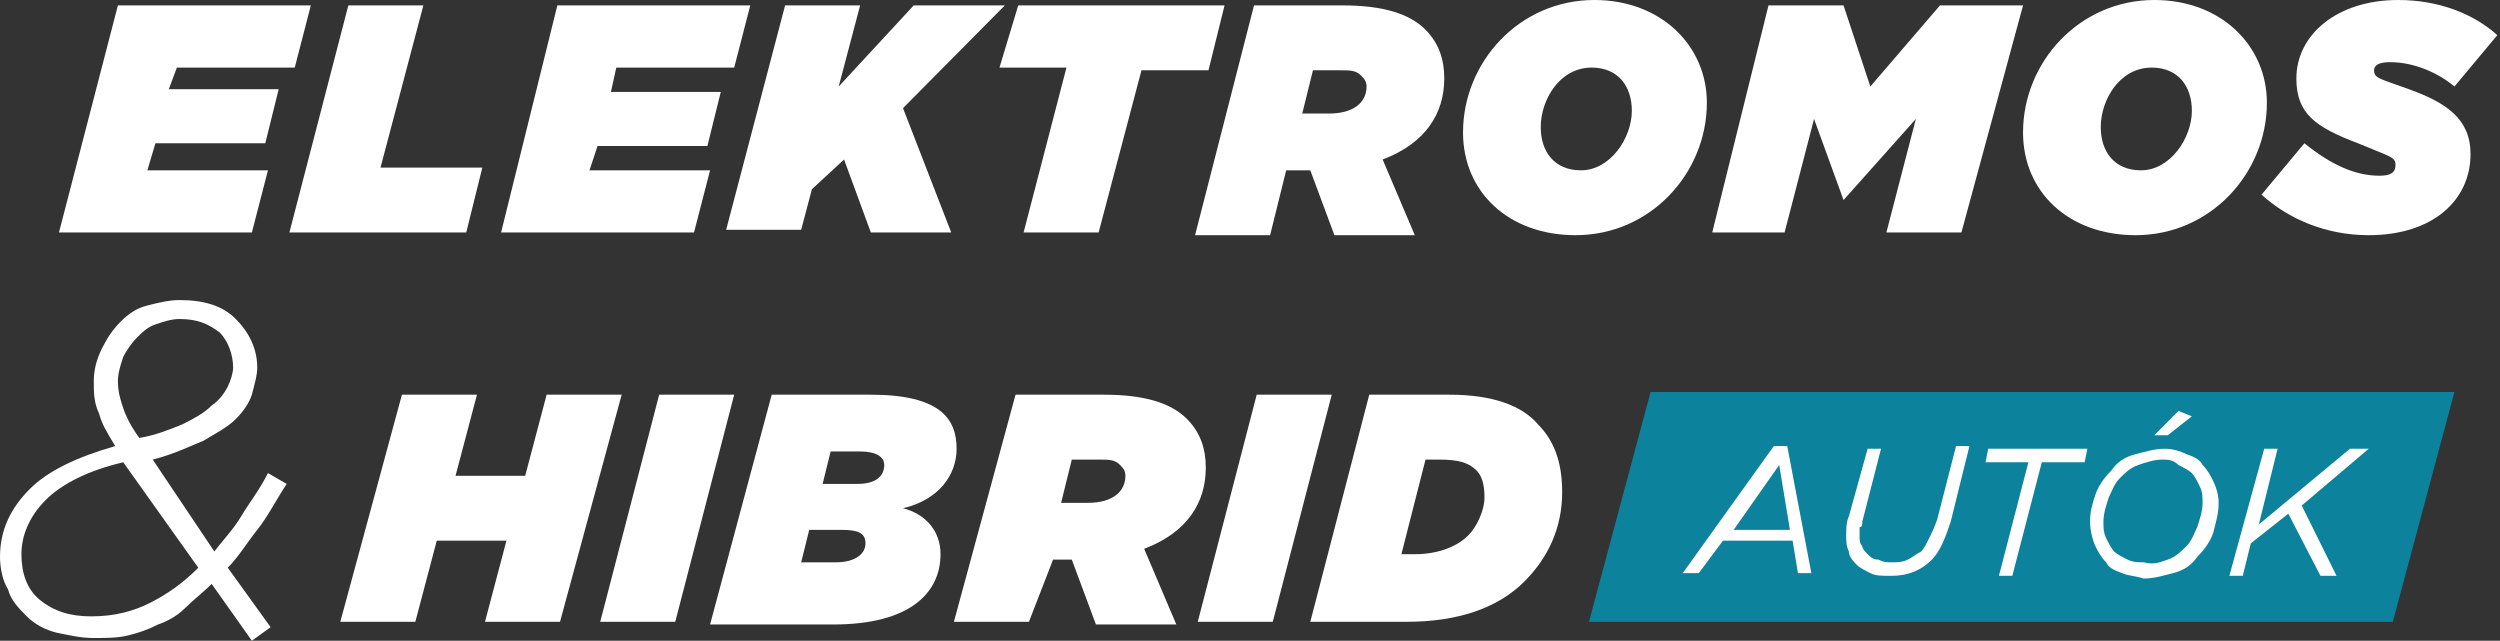 <svg width="199" height="51" viewBox="0 0 199 51" fill="none" xmlns="http://www.w3.org/2000/svg">
<rect x="0" y="0" width="199" height="51" fill="#333333" stroke="none"/>
<g clip-path="url(#clip0)">
<path d="M9.385 0.43H24.742L23.462 5.38H14.078L13.438 7.101H22.183L21.116 11.405H12.371L11.731 13.557H21.329L20.05 18.506H4.693L9.385 0.43Z" fill="white"/>
<path d="M27.728 0.43H33.7L30.288 13.342H38.393L37.113 18.506H23.036L27.728 0.43Z" fill="white"/>
<path d="M44.365 0.43H59.722L58.442 5.38H49.057L48.63 7.316H57.375L56.309 11.62H47.564L46.924 13.557H56.522L55.242 18.506H39.886L44.365 0.43Z" fill="white"/>
<path d="M62.494 0.43H68.466L66.76 6.886L72.732 0.43H79.984L71.879 8.608L75.718 18.506H69.32L67.187 12.696L64.627 15.063L63.774 18.291H57.802L62.494 0.43Z" fill="white"/>
<path d="M84.89 5.38H79.558L81.051 0.43H97.474L96.195 5.595H90.862L87.45 18.506H81.478L84.89 5.38Z" fill="white"/>
<path d="M99.82 0.43H106.859C110.058 0.43 112.191 1.076 113.471 2.367C114.537 3.443 114.964 4.734 114.964 6.241C114.964 9.038 113.471 11.405 110.058 12.696L112.618 18.722H106.219L104.299 13.557H102.38L101.1 18.722H95.128L99.82 0.43ZM105.792 9.038C107.712 9.038 108.778 8.177 108.778 6.886C108.778 6.456 108.565 6.241 108.352 6.025C107.925 5.595 107.499 5.595 106.645 5.595H104.512L103.659 9.038H105.792Z" fill="white"/>
<path d="M116.457 10.544C116.457 4.949 120.936 0 126.908 0C132.24 0 135.866 3.658 135.866 8.177C135.866 13.772 131.387 18.721 125.415 18.721C120.083 18.721 116.457 15.278 116.457 10.544ZM129.894 8.823C129.894 6.886 128.828 5.38 126.695 5.38C124.135 5.38 122.642 7.962 122.642 10.114C122.642 12.051 123.709 13.557 125.842 13.557C128.188 13.557 129.894 10.975 129.894 8.823Z" fill="white"/>
<path d="M140.772 0.43H146.745L148.877 6.886L154.423 0.43H161.035L156.129 18.506H150.157L152.503 9.468L146.745 15.924L144.398 9.468L142.052 18.506H136.293L140.772 0.43Z" fill="white"/>
<path d="M161.034 10.544C161.034 4.949 165.513 0 171.486 0C176.818 0 180.444 3.658 180.444 8.177C180.444 13.772 175.965 18.721 169.993 18.721C164.66 18.721 161.034 15.278 161.034 10.544ZM174.472 8.823C174.472 6.886 173.405 5.38 171.272 5.38C168.713 5.38 167.22 7.962 167.22 10.114C167.22 12.051 168.286 13.557 170.419 13.557C172.765 13.557 174.472 10.975 174.472 8.823Z" fill="white"/>
<path d="M180.018 15.494L183.43 11.405C185.563 13.127 187.483 13.987 189.403 13.987C190.256 13.987 190.682 13.772 190.682 13.127C190.682 12.481 190.256 12.481 187.696 11.405C184.284 10.114 182.791 9.038 182.791 6.241C182.791 2.797 185.99 0 190.896 0C194.095 0 196.868 1.076 198.787 2.797L195.375 6.886C194.095 5.81 192.175 4.949 190.256 4.949C189.403 4.949 188.976 5.165 188.976 5.595C188.976 6.241 189.403 6.241 191.749 7.101C194.735 8.177 196.654 9.468 196.654 12.266C196.654 15.924 193.668 18.721 188.549 18.721C185.137 18.721 182.151 17.43 180.018 15.494Z" fill="white"/>
<path d="M31.994 31.418H37.966L36.26 37.874H41.805L43.512 31.418H49.484L44.578 49.494H38.606L40.312 43.038H34.767L33.06 49.494H27.088L31.994 31.418Z" fill="white"/>
<path d="M52.47 31.418H58.442L53.75 49.494H47.778L52.47 31.418Z" fill="white"/>
<path d="M61.428 31.418H69.319C74.865 31.418 76.145 33.355 76.145 35.722C76.145 37.874 74.652 39.81 71.879 40.456C73.585 40.886 74.865 42.178 74.865 44.114C74.865 47.127 72.519 49.709 66.333 49.709H56.522L61.428 31.418ZM66.547 44.76C68.04 44.76 68.893 44.114 68.893 43.253C68.893 42.393 68.253 42.178 66.973 42.178H64.414L63.774 44.76H66.547ZM68.253 38.519C69.746 38.519 70.386 37.874 70.386 37.013C70.386 36.367 69.746 35.937 68.466 35.937H66.12L65.48 38.519H68.253Z" fill="white"/>
<path d="M80.837 31.418H87.876C91.075 31.418 93.208 32.063 94.488 33.355C95.554 34.431 95.981 35.722 95.981 37.228C95.981 40.026 94.488 42.393 91.075 43.684L93.635 49.709H87.236L85.316 44.545H83.823L81.904 49.494H75.932L80.837 31.418ZM86.596 40.026C88.516 40.026 89.582 39.165 89.582 37.874C89.582 37.443 89.369 37.228 89.156 37.013C88.729 36.583 88.302 36.583 87.449 36.583H85.316L84.463 40.026H86.596Z" fill="white"/>
<path d="M100.034 31.418H106.006L101.313 49.494H95.341L100.034 31.418Z" fill="white"/>
<path d="M108.992 31.418H115.391C118.803 31.418 121.15 32.279 122.429 33.785C123.709 35.076 124.349 36.798 124.349 39.165C124.349 41.962 123.283 44.329 121.363 46.266C119.23 48.418 116.031 49.494 111.978 49.494H104.3L108.992 31.418ZM112.618 44.114C114.538 44.114 116.031 43.469 116.884 42.608C117.524 41.962 118.164 40.671 118.164 39.595C118.164 38.519 117.95 37.874 117.524 37.443C116.884 36.798 116.031 36.583 114.538 36.583H113.471L111.552 44.114H112.618Z" fill="white"/>
<path d="M190.468 49.494H126.481L131.387 31.203H195.374L190.468 49.494Z" fill="#0C829C"/>
<path d="M141.198 35.506H142.264L144.184 45.62H143.118L142.691 43.038H137.145L135.226 45.62H133.946L141.198 35.506ZM142.478 42.177L141.625 37.013L137.999 42.177H142.478Z" fill="white"/>
<path d="M148.877 45.62C148.45 45.405 148.023 45.19 147.81 44.975C147.597 44.76 147.17 44.329 147.17 43.899C146.957 43.468 146.957 43.038 146.957 42.608C146.957 42.177 146.957 41.532 147.17 41.101L148.663 35.721H149.73L148.237 41.532C148.237 41.747 148.237 41.962 148.023 41.962C148.023 42.177 148.023 42.392 148.023 42.608C148.023 43.038 148.023 43.253 148.237 43.468C148.237 43.684 148.45 43.899 148.663 44.114C148.877 44.329 149.09 44.544 149.516 44.544C149.943 44.76 150.156 44.76 150.583 44.76C151.009 44.76 151.436 44.76 151.863 44.544C152.289 44.329 152.502 44.114 152.929 43.899C153.142 43.684 153.356 43.253 153.569 42.823C153.782 42.392 153.995 41.962 154.209 41.316L155.702 35.506H156.768L155.275 41.532C154.849 42.823 154.422 43.899 153.782 44.544C152.929 45.405 151.863 45.836 150.583 45.836C149.73 45.836 149.303 45.836 148.877 45.62Z" fill="white"/>
<path d="M161.46 36.797H158.048L158.261 35.721H166.153L165.939 36.797H162.527L160.181 45.835H159.114L161.46 36.797Z" fill="white"/>
<path d="M168.926 45.62C168.286 45.405 167.859 45.19 167.646 44.759C167.22 44.329 167.006 43.899 166.793 43.468C166.58 43.038 166.366 42.177 166.366 41.532C166.366 40.671 166.58 40.025 166.793 39.38C167.006 38.734 167.433 38.089 168.073 37.443C168.499 36.797 169.139 36.367 169.992 36.152C170.846 35.937 171.485 35.721 172.339 35.721C172.978 35.721 173.618 35.937 174.045 36.152C174.685 36.367 175.111 36.582 175.325 37.013C175.751 37.443 175.965 37.873 176.178 38.304C176.391 38.734 176.604 39.38 176.604 40.025C176.604 40.886 176.391 41.532 176.178 42.392C175.965 43.038 175.538 43.683 174.898 44.329C174.471 44.975 173.832 45.405 172.978 45.62C172.125 45.835 171.485 46.05 170.632 46.05C169.992 45.835 169.353 45.835 168.926 45.62ZM172.552 44.544C173.192 44.329 173.618 43.899 174.045 43.468C174.471 43.038 174.685 42.392 174.898 41.962C175.111 41.316 175.325 40.671 175.325 40.025C175.325 39.595 175.325 39.164 175.111 38.734C174.898 38.304 174.685 37.873 174.471 37.658C174.258 37.443 173.832 37.228 173.405 37.013C172.978 36.582 172.552 36.582 172.125 36.582C171.485 36.582 170.846 36.797 170.206 37.013C169.566 37.228 169.139 37.658 168.713 38.089C168.286 38.519 168.073 39.164 167.859 39.595C167.646 40.24 167.433 40.886 167.433 41.532C167.433 41.962 167.433 42.392 167.646 42.823C167.859 43.253 168.073 43.683 168.286 43.899C168.499 44.114 168.926 44.329 169.353 44.544C169.779 44.759 170.206 44.759 170.632 44.759C171.485 44.975 171.912 44.759 172.552 44.544ZM173.405 32.709L174.471 33.139L172.552 34.645H171.485L173.405 32.709Z" fill="white"/>
<path d="M180.23 35.721H181.296L179.803 41.746L187.055 35.721H188.548L183.216 40.24L185.989 45.835H184.709L182.15 40.886L179.163 43.253L178.524 45.835H177.457L180.23 35.721Z" fill="white"/>
<path d="M16.85 46.481C16.21 47.127 15.357 47.772 14.717 48.418C14.077 49.063 13.224 49.494 12.584 49.709C11.731 50.139 11.091 50.355 10.238 50.57C9.385 50.785 8.532 50.785 7.465 50.785C6.399 50.785 5.546 50.57 4.479 50.355C3.626 50.139 2.773 49.709 2.133 49.063C1.493 48.418 0.853 47.772 0.64 46.911C0.213 46.266 0 45.19 0 44.329C0 42.177 0.853 40.456 2.346 38.95C3.839 37.443 6.185 36.367 9.171 35.507C8.532 34.431 8.105 33.785 7.892 32.924C7.465 32.063 7.465 31.203 7.465 30.342C7.465 29.481 7.678 28.62 8.105 27.76C8.532 26.899 8.958 26.253 9.598 25.608C10.238 24.962 10.878 24.532 11.731 24.317C12.584 24.101 13.437 23.886 14.29 23.886C16.21 23.886 17.703 24.317 18.77 25.393C19.836 26.468 20.476 27.76 20.476 29.266C20.476 29.912 20.263 30.557 20.049 31.418C19.836 32.063 19.409 32.709 18.77 33.355C18.13 34 17.276 34.431 16.21 35.076C15.144 35.507 13.864 36.152 12.158 36.582L17.063 43.899C17.703 43.038 18.556 42.177 19.196 41.101C19.836 40.026 20.689 38.95 21.329 37.658L22.822 38.519C21.969 39.81 21.329 41.101 20.476 42.177C19.623 43.253 18.983 44.329 18.13 45.19L21.542 49.924L20.049 51L16.85 46.481ZM11.944 47.987C13.224 47.342 14.504 46.481 15.784 45.19L9.811 36.798C7.039 37.443 4.906 38.519 3.626 39.81C2.346 41.101 1.706 42.608 1.706 44.114C1.706 45.62 2.133 46.911 3.199 47.772C4.266 48.633 5.546 49.063 7.252 49.063C9.171 49.063 10.665 48.633 11.944 47.987ZM14.504 33.785C15.357 33.355 16.21 32.924 16.85 32.279C17.49 31.848 17.916 31.203 18.13 30.772C18.343 30.342 18.556 29.696 18.556 29.266C18.556 28.19 18.13 27.114 17.49 26.468C16.637 25.823 15.784 25.393 14.29 25.393C13.651 25.393 13.011 25.608 12.371 25.823C11.731 26.038 11.304 26.468 10.878 26.899C10.451 27.329 10.025 27.975 9.811 28.405C9.598 29.051 9.385 29.696 9.385 30.342C9.385 31.203 9.598 31.848 9.811 32.494C10.025 33.139 10.451 34 11.091 34.861C12.371 34.646 13.437 34.215 14.504 33.785Z" fill="white"/>
</g>
<defs>
<clipPath id="clip0">
<rect width="199" height="51" fill="white"/>
</clipPath>
</defs>
</svg>
